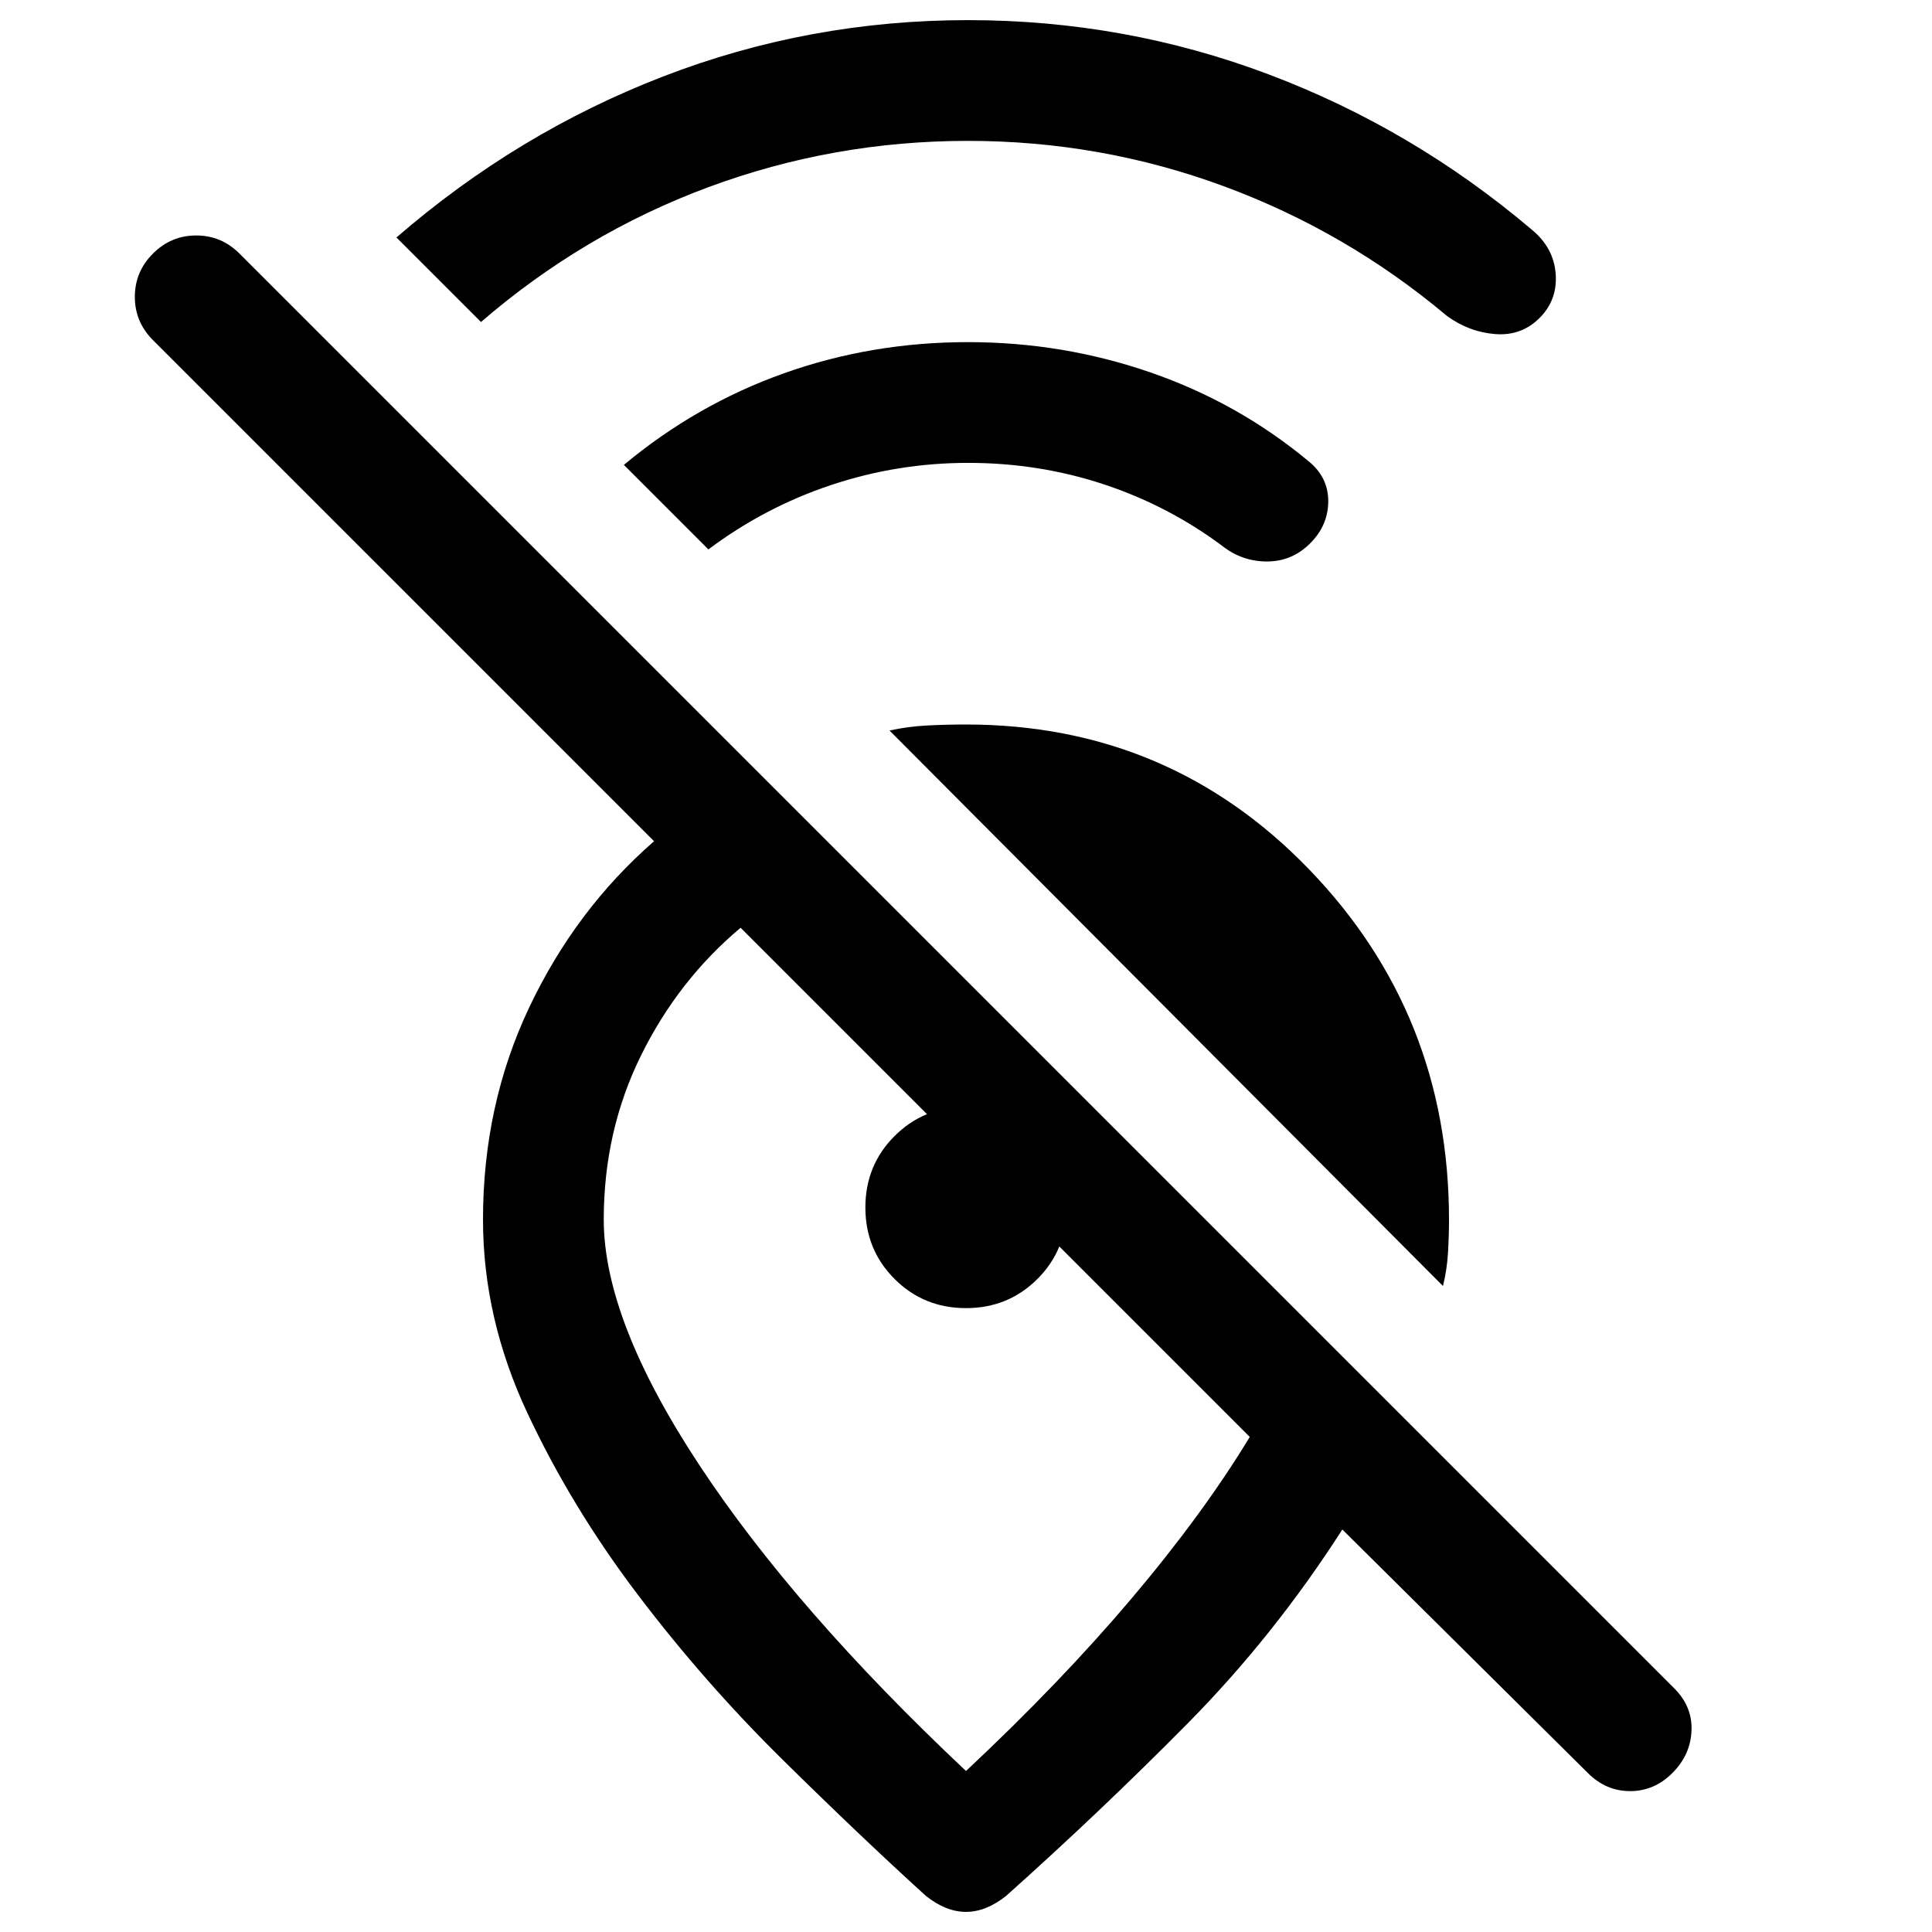 <svg xmlns="http://www.w3.org/2000/svg" width="48" height="48" viewBox="0 -960 960 960"><path d="M481-890q-67 0-129 23t-113 67l-42-42q60-52 132.5-80T481-950q78 0 149.5 27T761-846q11 9 12 22t-8 22q-9 9-22 8t-24-9q-50-42-111-64.5T481-890Zm0 160q-35 0-68 11t-61 32l-42-42q36-30 79.5-45.5T481-790q47 0 90.5 15t78.5 44q10 8 10 20t-9 21q-9 9-21.5 9t-22.5-8q-27-20-59-30.5T481-730Zm236 409L442-597q9-2 18.5-2.5t19.5-.5q101 0 170.5 72T720-354q0 8-.5 16.5T717-321Zm-96 75L368-499q-31 26-49.5 63.5T300-354q0 50 47.5 122T480-80q47-44 82.5-86t58.5-80ZM480-10q-5 0-10-2t-10-6q-33-30-71.5-68T317-167.5Q284-211 262-258t-22-96q0-57 23-105.5t62-82.5L76-791q-9-9-9-21.5t9-21.5q9-9 21.5-9t21.5 9l713 713q9 9 8.5 21T831-79q-9 9-21 9t-21-9L667-200q-34 53-77 96.5T500-18q-5 4-10 6t-10 2Zm0-300q-21 0-35.5-14.5T430-360q0-21 14.5-35.5T480-410q11 0 20 4t15.5 10.5Q522-389 526-380t4 20q0 21-14.5 35.5T480-310Zm-19 20Z"/></svg>